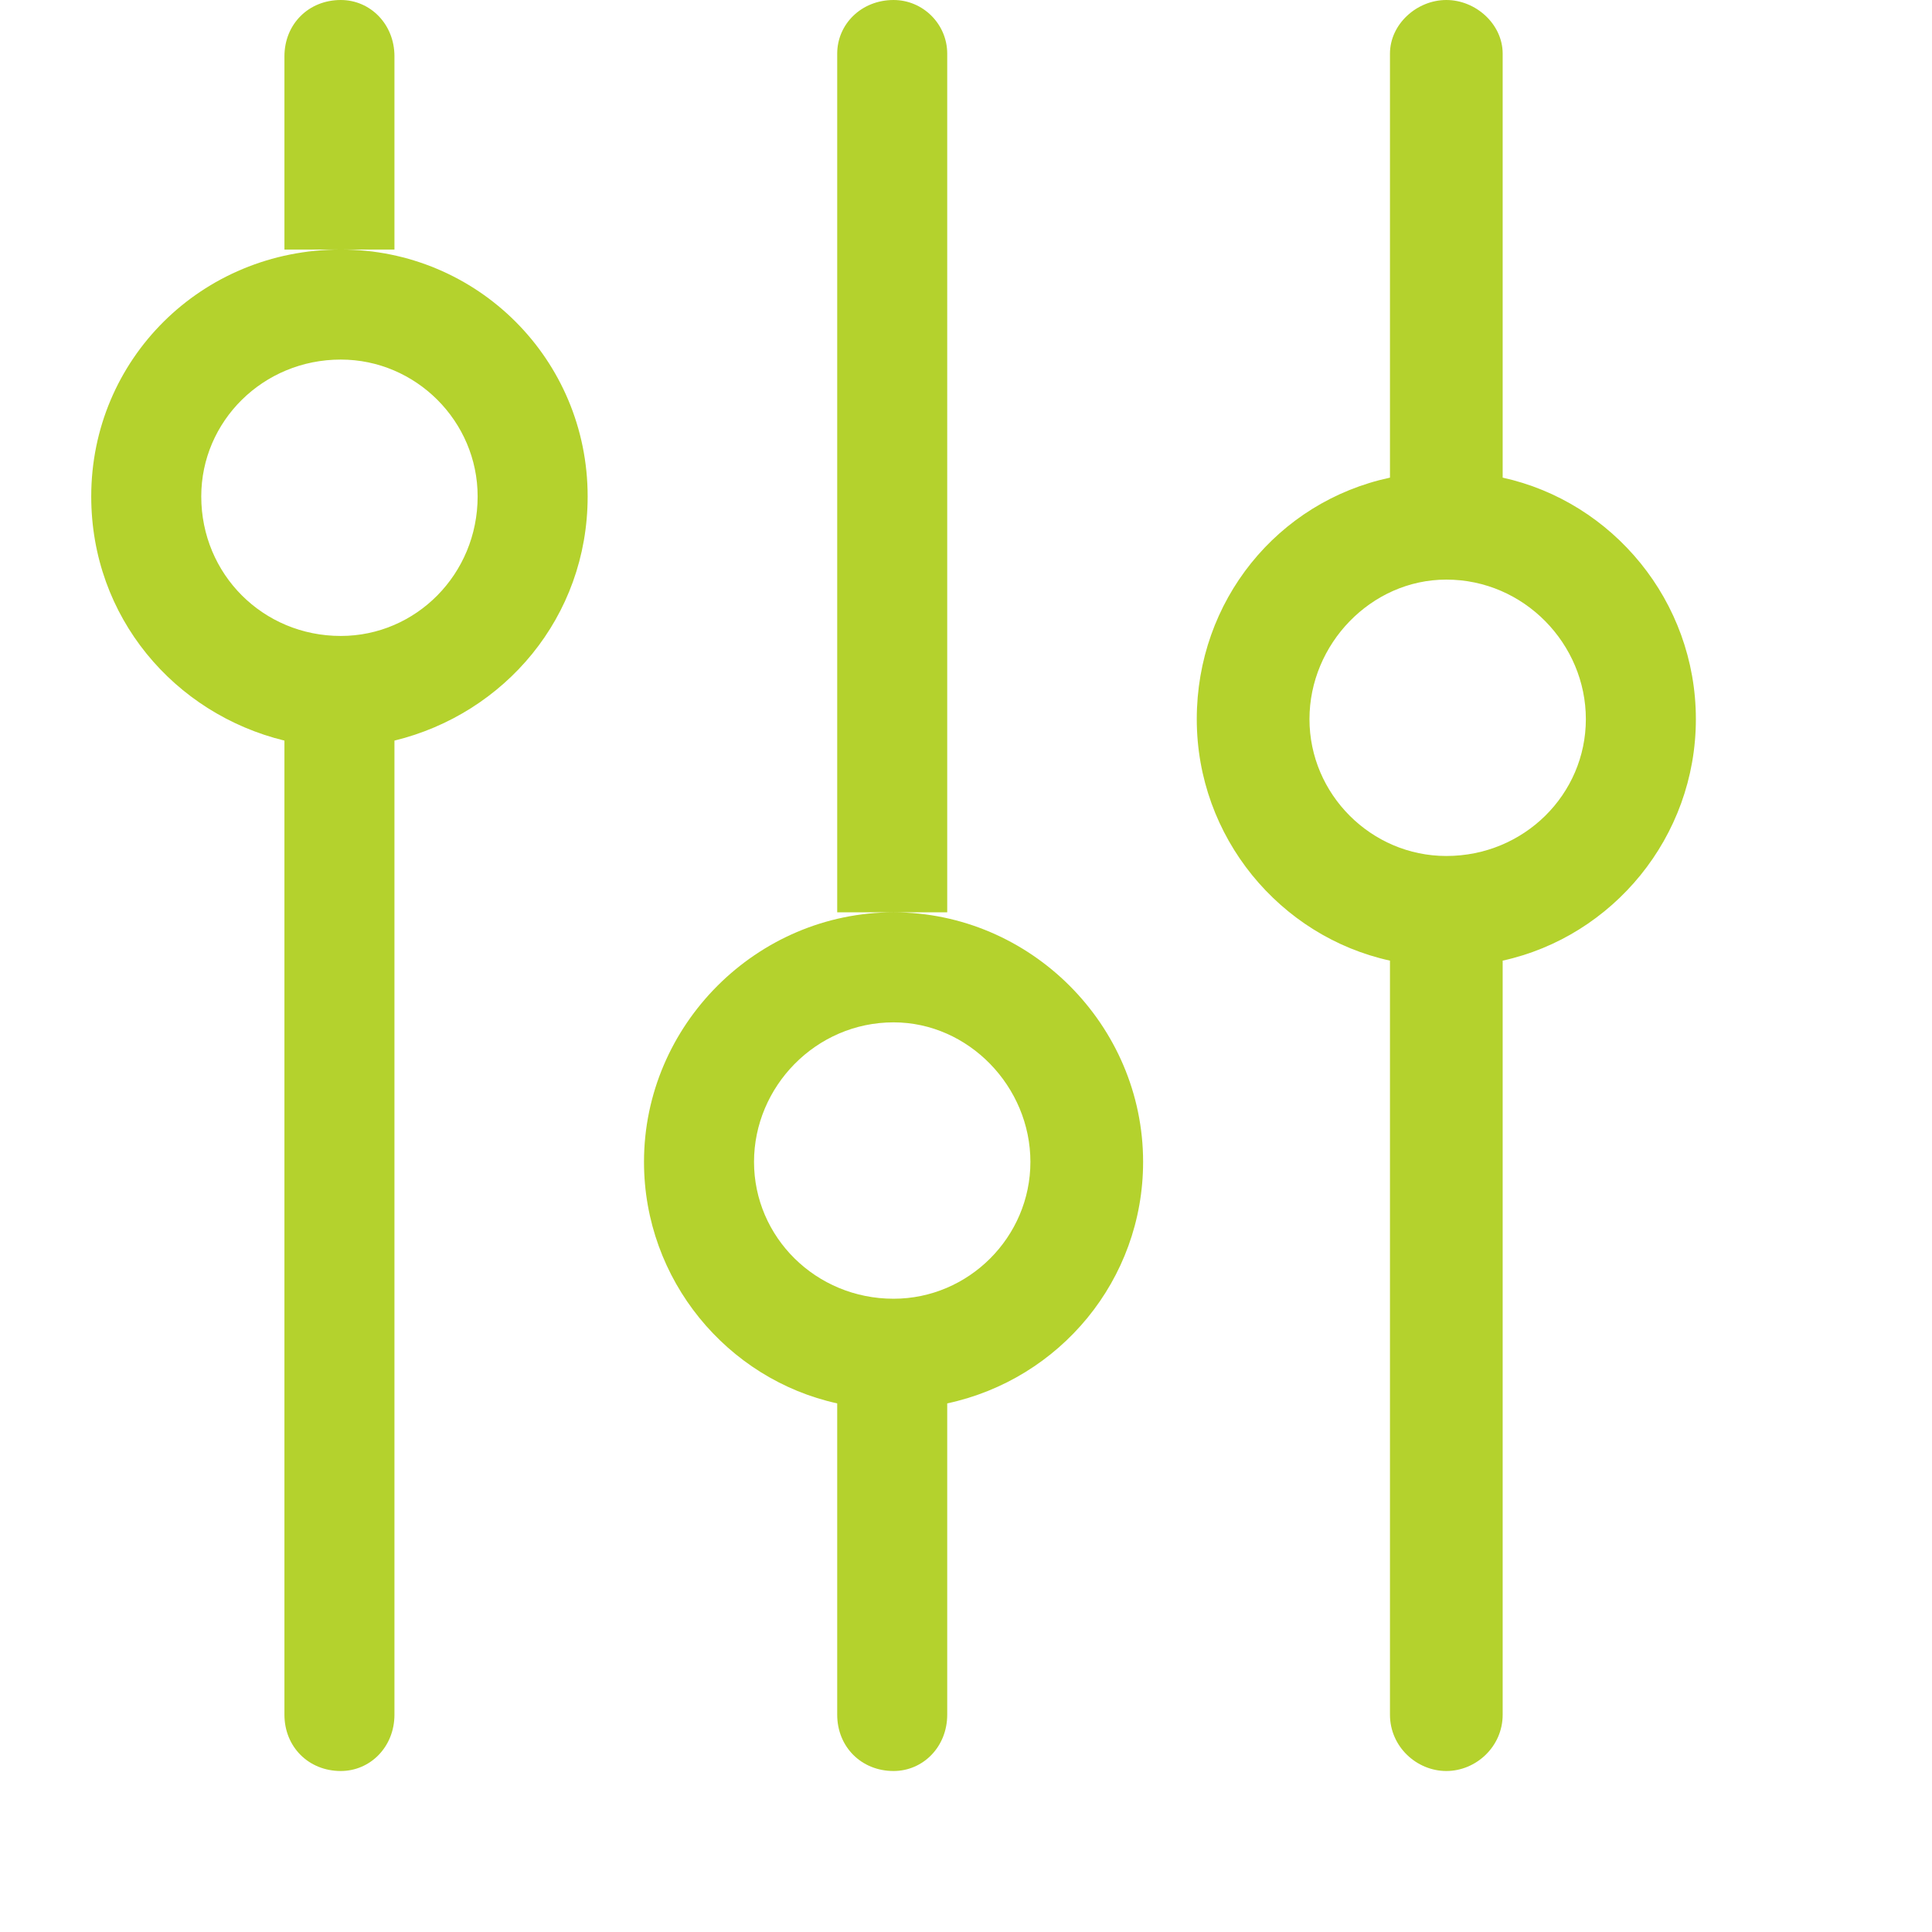 <svg version="1.2" xmlns="http://www.w3.org/2000/svg" viewBox="0 0 72 72" width="72" height="72">
	<title>sliders-up-svg</title>
	<style>
		.s0 { fill: #b4d22d } 
	</style>
	<path fill-rule="evenodd" class="s0" d="m14.7 9.3h-4.1v-7.2c0-1.2 0.9-2.1 2.1-2.1 1.1 0 2 0.9 2 2.1zm7.2 9.2c0 4.5-3.1 8.1-7.2 9.1v36.3c0 1.2-0.9 2.1-2 2.1-1.2 0-2.1-0.9-2.1-2.1v-36.3c-4.1-1-7.2-4.6-7.2-9.1 0-5.1 4.1-9.2 9.3-9.2 5.1 0 9.2 4.1 9.2 9.2zm-4.1 0c0-2.8-2.3-5.1-5.1-5.1-2.9 0-5.2 2.3-5.2 5.1 0 2.9 2.3 5.2 5.2 5.2 2.8 0 5.1-2.3 5.1-5.2zm45.4 8.3c0 4.4-3.1 8.1-7.2 9v28.1c0 1.2-1 2.1-2.1 2.1-1.1 0-2.1-0.9-2.1-2.1v-28.1c-4.1-0.9-7.2-4.6-7.2-9 0-4.4 3-8.1 7.2-9v-15.8c0-1.1 1-2 2.1-2 1.1 0 2.1 0.9 2.1 2v15.8c4.1 0.9 7.2 4.6 7.2 9zm-4.1 0c0-2.8-2.3-5.2-5.2-5.2-2.8 0-5.1 2.4-5.1 5.2 0 2.8 2.3 5.1 5.1 5.1 2.9 0 5.2-2.3 5.2-5.1zm-16.5 16.5c0 4.4-3.1 8.1-7.3 9v11.6c0 1.2-0.9 2.1-2 2.1-1.2 0-2.1-0.9-2.1-2.1v-11.6c-4.1-0.9-7.2-4.6-7.2-9 0-5.1 4.2-9.3 9.3-9.3 5.1 0 9.3 4.2 9.3 9.3zm-4.2 0c0-2.8-2.3-5.2-5.1-5.2-2.9 0-5.2 2.4-5.2 5.2 0 2.8 2.3 5.1 5.2 5.1 2.8 0 5.1-2.3 5.1-5.1zm-3.1-9.3h-4.1v-32c0-1.1 0.9-2 2.1-2 1.1 0 2 0.9 2 2z"/>
</svg>